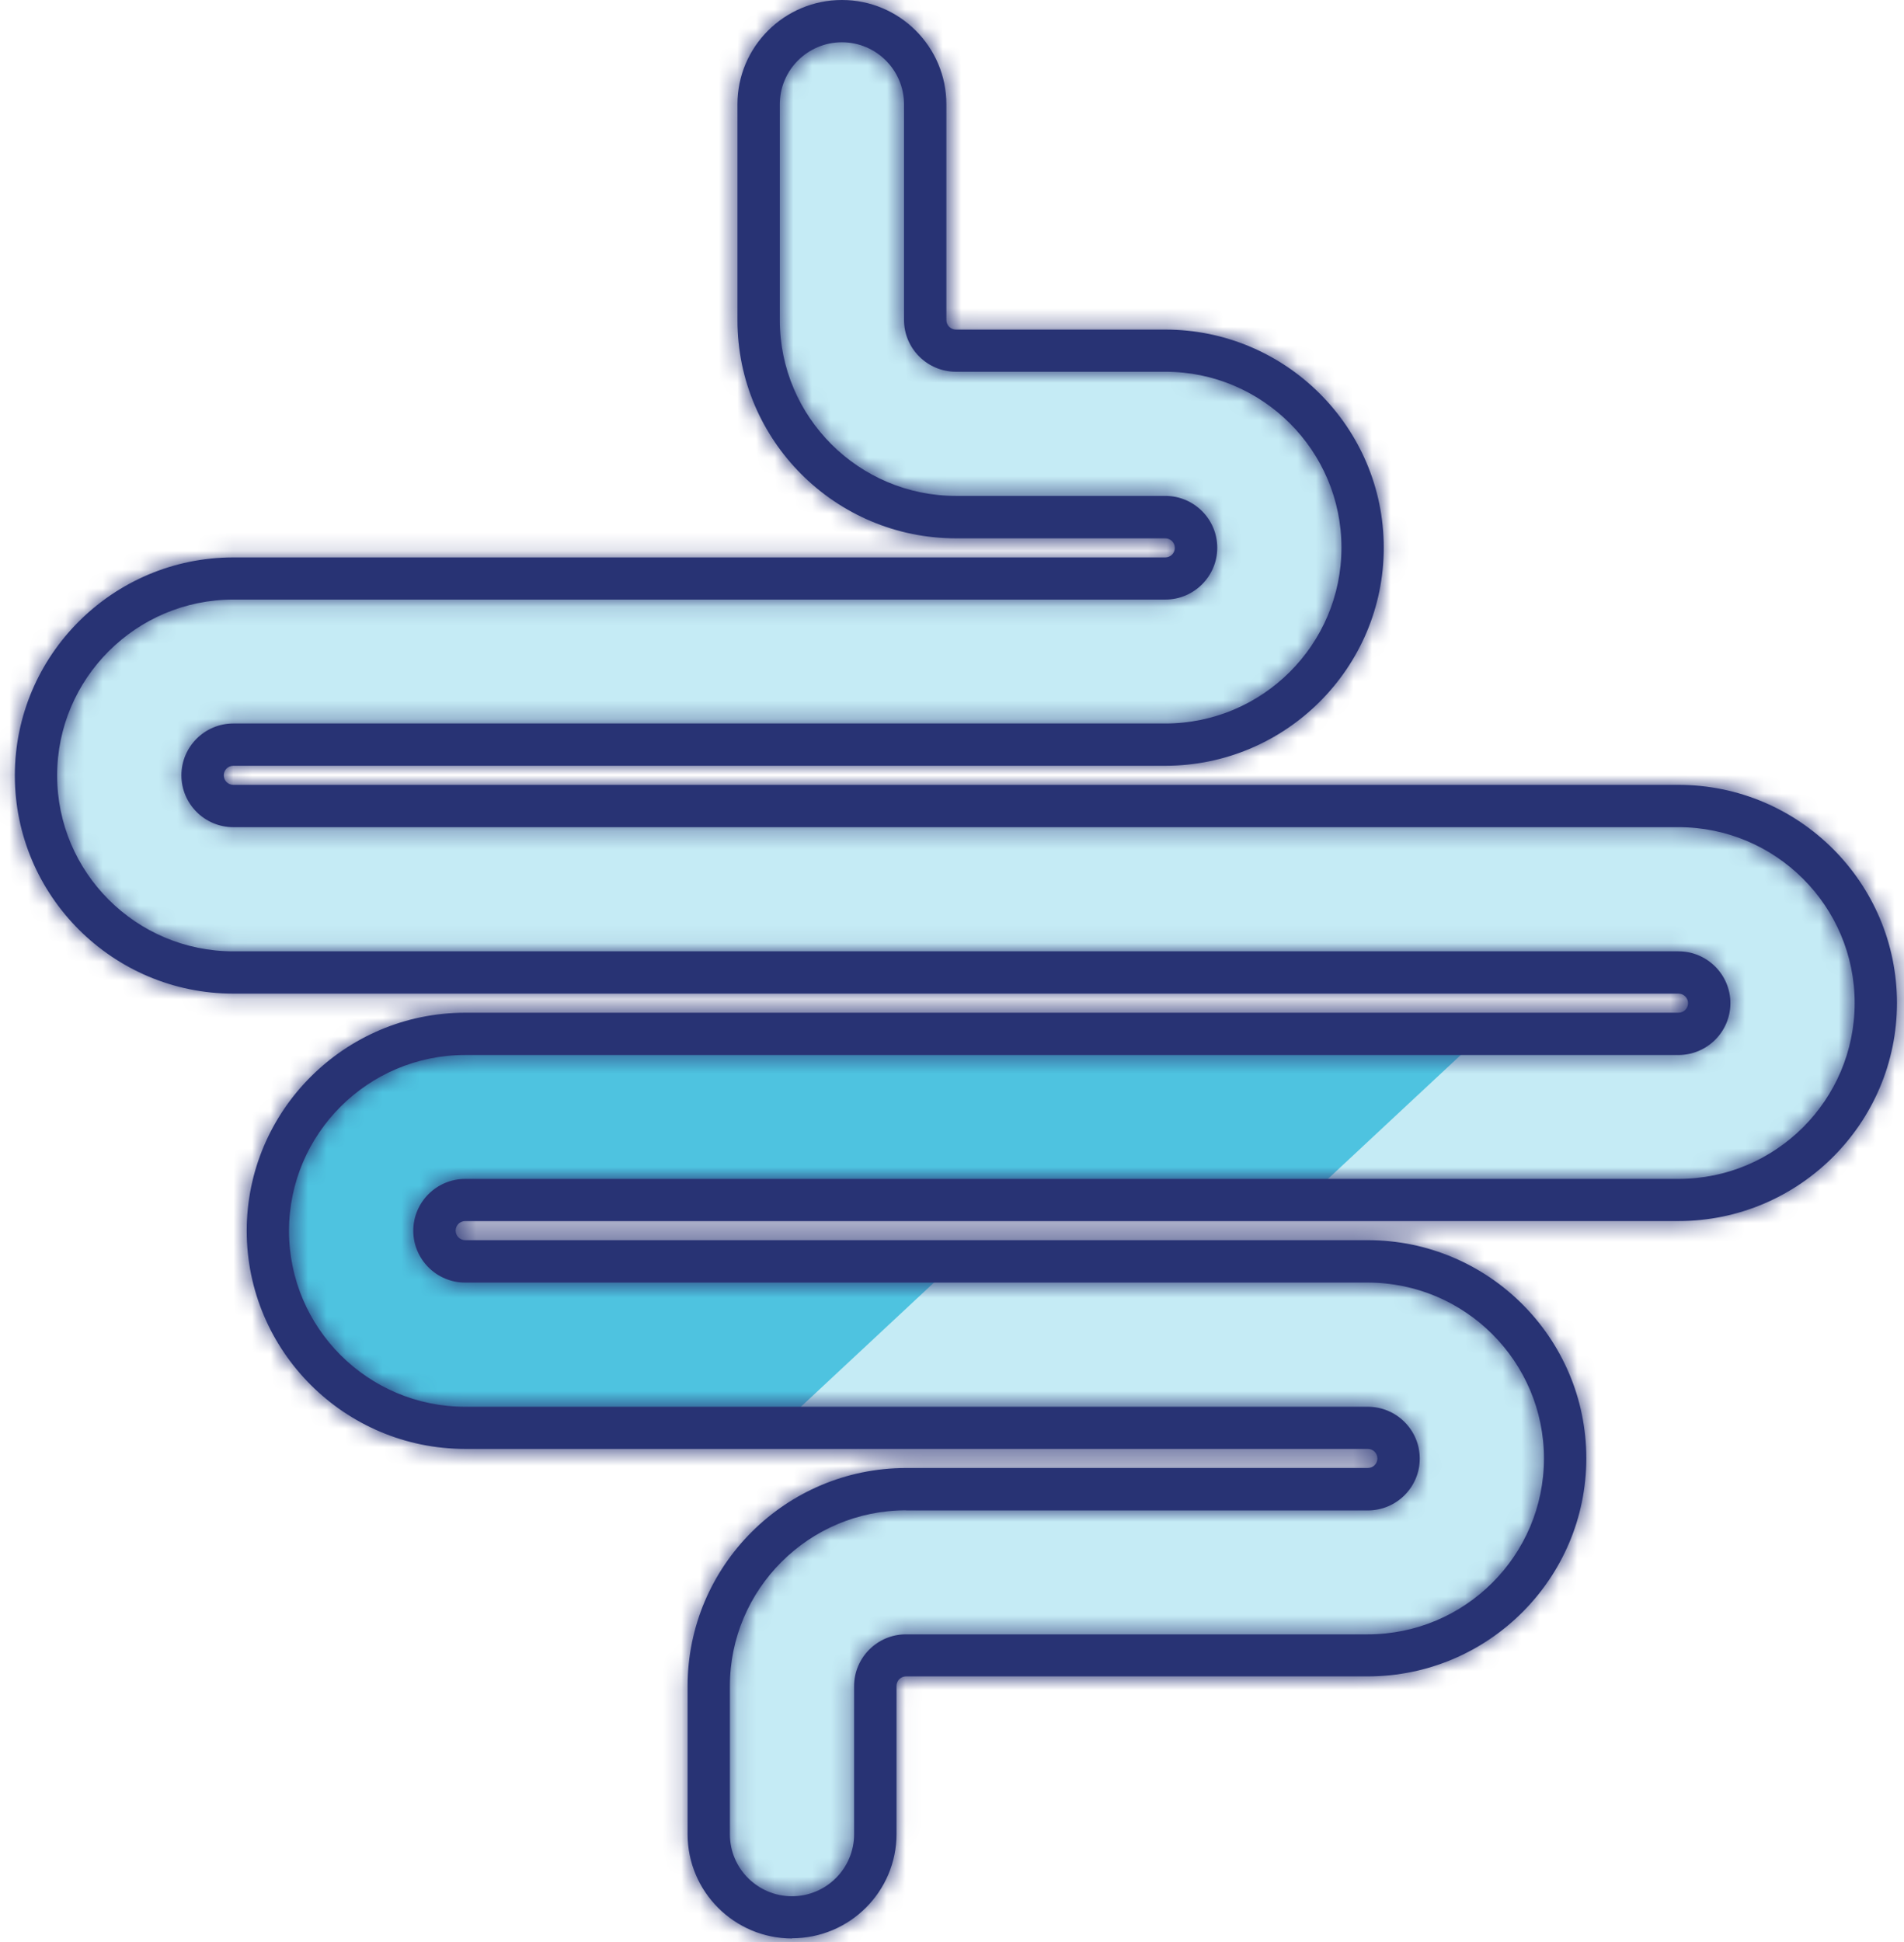 <svg width="102" height="104" viewBox="0 0 102 104" fill="none" xmlns="http://www.w3.org/2000/svg">
<g opacity="0.33">
<path d="M42.431 102.68C39.968 102.68 37.968 100.687 37.968 98.226V90.296C37.968 84.479 42.711 79.746 48.54 79.746H73.276C74.183 79.746 74.925 79.01 74.925 78.101C74.925 77.192 74.187 76.456 73.276 76.456H24.922C19.093 76.456 14.35 71.723 14.35 65.906C14.35 60.09 19.093 55.357 24.922 55.357H89.918C90.825 55.357 91.567 54.62 91.567 53.712C91.567 52.803 90.828 52.066 89.918 52.066H12.5C6.671 52.066 1.928 47.334 1.928 41.517C1.928 35.7 6.671 30.968 12.5 30.968H62.425C63.332 30.968 64.074 30.231 64.074 29.322C64.074 28.414 63.335 27.677 62.425 27.677H51.211C45.382 27.677 40.639 22.944 40.639 17.128V5.584C40.639 3.126 42.636 1.13 45.102 1.13C47.569 1.13 49.565 3.123 49.565 5.584V17.138C49.565 18.043 50.304 18.784 51.215 18.784H62.428C68.257 18.784 73 23.516 73 29.333C73 35.15 68.257 39.882 62.428 39.882H12.5C11.593 39.882 10.851 40.619 10.851 41.528C10.851 42.436 11.59 43.173 12.5 43.173H89.918C95.747 43.173 100.49 47.906 100.49 53.722C100.49 59.539 95.747 64.272 89.918 64.272H24.922C24.015 64.272 23.273 65.008 23.273 65.917C23.273 66.826 24.012 67.562 24.922 67.562H73.276C79.106 67.562 83.849 72.295 83.849 78.112C83.849 83.928 79.106 88.661 73.276 88.661H48.54C47.633 88.661 46.891 89.398 46.891 90.306V98.237C46.891 100.695 44.894 102.691 42.428 102.691L42.431 102.68Z" fill="#4EC3E0"/>
</g>
<g style="mix-blend-mode:multiply">
<path d="M69.924 64.268H24.98C24.073 64.268 23.331 65.005 23.331 65.913C23.331 66.822 24.069 67.559 24.98 67.559H51.243L41.696 76.463H24.98C19.151 76.463 14.408 71.73 14.408 65.913C14.408 60.097 19.151 55.364 24.98 55.364H79.471L69.924 64.268Z" fill="#4EC3E0"/>
</g>
<mask id="path-3-inside-1_79_829" fill="white">
<path d="M42.431 103.811C39.345 103.811 36.835 101.306 36.835 98.227V90.296C36.835 83.857 42.087 78.616 48.54 78.616H73.276C73.56 78.616 73.789 78.387 73.789 78.105C73.789 77.822 73.56 77.593 73.276 77.593H24.922C18.466 77.593 13.217 72.353 13.217 65.914C13.217 59.475 18.469 54.234 24.922 54.234H89.918C90.201 54.234 90.431 54.005 90.431 53.722C90.431 53.44 90.201 53.211 89.918 53.211H12.5C6.047 53.211 0.795 47.97 0.795 41.531C0.795 35.092 6.047 29.852 12.5 29.852H62.425C62.708 29.852 62.937 29.623 62.937 29.34C62.937 29.058 62.708 28.829 62.425 28.829H51.211C44.754 28.829 39.506 23.588 39.506 17.149V5.584C39.506 2.504 42.016 0 45.102 0C48.189 0 50.698 2.504 50.698 5.584V17.138C50.698 17.421 50.928 17.65 51.211 17.65H62.425C68.881 17.65 74.13 22.89 74.13 29.329C74.13 35.769 68.878 41.009 62.425 41.009H12.5C12.217 41.009 11.988 41.238 11.988 41.521C11.988 41.803 12.217 42.032 12.5 42.032H89.918C96.374 42.032 101.623 47.273 101.623 53.712C101.623 60.151 96.371 65.391 89.918 65.391H24.922C24.639 65.391 24.41 65.62 24.41 65.903C24.41 66.186 24.639 66.414 24.922 66.414H73.276C79.733 66.414 84.981 71.655 84.981 78.094C84.981 84.533 79.729 89.774 73.276 89.774H48.54C48.257 89.774 48.028 90.002 48.028 90.285V98.216C48.028 101.296 45.518 103.8 42.431 103.8V103.811ZM48.54 80.881C43.335 80.881 39.101 85.105 39.101 90.299V98.23C39.101 100.062 40.592 101.55 42.428 101.55C44.263 101.55 45.755 100.058 45.755 98.23V90.299C45.755 88.768 47.002 87.523 48.536 87.523H73.273C78.478 87.523 82.712 83.299 82.712 78.105C82.712 72.911 78.478 68.686 73.273 68.686H24.922C23.388 68.686 22.14 67.441 22.14 65.91C22.14 64.379 23.388 63.134 24.922 63.134H89.918C95.123 63.134 99.357 58.909 99.357 53.715C99.357 48.521 95.123 44.297 89.918 44.297H12.5C10.966 44.297 9.718 43.052 9.718 41.521C9.718 39.99 10.966 38.745 12.5 38.745H62.425C67.63 38.745 71.864 34.52 71.864 29.326C71.864 24.132 67.63 19.907 62.425 19.907H51.211C49.677 19.907 48.429 18.662 48.429 17.131V5.584C48.429 3.752 46.938 2.264 45.102 2.264C43.267 2.264 41.775 3.752 41.775 5.584V17.138C41.775 22.332 46.009 26.557 51.215 26.557H62.428C63.963 26.557 65.21 27.802 65.21 29.333C65.21 30.864 63.963 32.109 62.428 32.109H12.5C7.295 32.109 3.061 36.334 3.061 41.528C3.061 46.722 7.295 50.947 12.5 50.947H89.918C91.452 50.947 92.7 52.191 92.7 53.722C92.7 55.254 91.452 56.498 89.918 56.498H24.922C19.717 56.498 15.483 60.723 15.483 65.917C15.483 71.111 19.717 75.336 24.922 75.336H73.276C74.811 75.336 76.058 76.581 76.058 78.112C76.058 79.643 74.811 80.888 73.276 80.888H48.54V80.881Z"/>
</mask>
<path d="M42.431 103.811C39.345 103.811 36.835 101.306 36.835 98.227V90.296C36.835 83.857 42.087 78.616 48.54 78.616H73.276C73.56 78.616 73.789 78.387 73.789 78.105C73.789 77.822 73.56 77.593 73.276 77.593H24.922C18.466 77.593 13.217 72.353 13.217 65.914C13.217 59.475 18.469 54.234 24.922 54.234H89.918C90.201 54.234 90.431 54.005 90.431 53.722C90.431 53.44 90.201 53.211 89.918 53.211H12.5C6.047 53.211 0.795 47.97 0.795 41.531C0.795 35.092 6.047 29.852 12.5 29.852H62.425C62.708 29.852 62.937 29.623 62.937 29.34C62.937 29.058 62.708 28.829 62.425 28.829H51.211C44.754 28.829 39.506 23.588 39.506 17.149V5.584C39.506 2.504 42.016 0 45.102 0C48.189 0 50.698 2.504 50.698 5.584V17.138C50.698 17.421 50.928 17.65 51.211 17.65H62.425C68.881 17.65 74.13 22.89 74.13 29.329C74.13 35.769 68.878 41.009 62.425 41.009H12.5C12.217 41.009 11.988 41.238 11.988 41.521C11.988 41.803 12.217 42.032 12.5 42.032H89.918C96.374 42.032 101.623 47.273 101.623 53.712C101.623 60.151 96.371 65.391 89.918 65.391H24.922C24.639 65.391 24.41 65.62 24.41 65.903C24.41 66.186 24.639 66.414 24.922 66.414H73.276C79.733 66.414 84.981 71.655 84.981 78.094C84.981 84.533 79.729 89.774 73.276 89.774H48.54C48.257 89.774 48.028 90.002 48.028 90.285V98.216C48.028 101.296 45.518 103.8 42.431 103.8V103.811ZM48.54 80.881C43.335 80.881 39.101 85.105 39.101 90.299V98.23C39.101 100.062 40.592 101.55 42.428 101.55C44.263 101.55 45.755 100.058 45.755 98.23V90.299C45.755 88.768 47.002 87.523 48.536 87.523H73.273C78.478 87.523 82.712 83.299 82.712 78.105C82.712 72.911 78.478 68.686 73.273 68.686H24.922C23.388 68.686 22.14 67.441 22.14 65.91C22.14 64.379 23.388 63.134 24.922 63.134H89.918C95.123 63.134 99.357 58.909 99.357 53.715C99.357 48.521 95.123 44.297 89.918 44.297H12.5C10.966 44.297 9.718 43.052 9.718 41.521C9.718 39.99 10.966 38.745 12.5 38.745H62.425C67.63 38.745 71.864 34.52 71.864 29.326C71.864 24.132 67.63 19.907 62.425 19.907H51.211C49.677 19.907 48.429 18.662 48.429 17.131V5.584C48.429 3.752 46.938 2.264 45.102 2.264C43.267 2.264 41.775 3.752 41.775 5.584V17.138C41.775 22.332 46.009 26.557 51.215 26.557H62.428C63.963 26.557 65.21 27.802 65.21 29.333C65.21 30.864 63.963 32.109 62.428 32.109H12.5C7.295 32.109 3.061 36.334 3.061 41.528C3.061 46.722 7.295 50.947 12.5 50.947H89.918C91.452 50.947 92.7 52.191 92.7 53.722C92.7 55.254 91.452 56.498 89.918 56.498H24.922C19.717 56.498 15.483 60.723 15.483 65.917C15.483 71.111 19.717 75.336 24.922 75.336H73.276C74.811 75.336 76.058 76.581 76.058 78.112C76.058 79.643 74.811 80.888 73.276 80.888H48.54V80.881Z" fill="#283374"/>
<path d="M42.431 103.811V123.811H62.431V103.811H42.431ZM42.431 103.8V83.8H22.431V103.8H42.431ZM48.54 80.881H68.54V60.881H48.54V80.881ZM48.54 80.888H28.54V100.888H48.54V80.888ZM42.431 83.811C50.349 83.811 56.835 90.22 56.835 98.227H16.835C16.835 112.393 28.34 123.811 42.431 123.811V83.811ZM56.835 98.227V90.296H16.835V98.227H56.835ZM56.835 90.296C56.835 94.943 53.092 98.616 48.54 98.616V58.616C31.082 58.616 16.835 72.77 16.835 90.296H56.835ZM48.54 98.616H73.276V58.616H48.54V98.616ZM73.276 98.616C84.564 98.616 93.789 89.474 93.789 78.105H53.789C53.789 67.301 62.555 58.616 73.276 58.616V98.616ZM93.789 78.105C93.789 66.735 84.564 57.593 73.276 57.593V97.593C62.555 97.593 53.789 88.909 53.789 78.105H93.789ZM73.276 57.593H24.922V97.593H73.276V57.593ZM24.922 57.593C29.474 57.593 33.217 61.27 33.217 65.914H-6.783C-6.783 83.435 7.457 97.593 24.922 97.593V57.593ZM33.217 65.914C33.217 70.561 29.474 74.234 24.922 74.234V34.234C7.465 34.234 -6.783 48.388 -6.783 65.914H33.217ZM24.922 74.234H89.918V34.234H24.922V74.234ZM89.918 74.234C101.206 74.234 110.431 65.091 110.431 53.722H70.431C70.431 42.919 79.196 34.234 89.918 34.234V74.234ZM110.431 53.722C110.431 42.353 101.206 33.211 89.918 33.211V73.211C79.196 73.211 70.431 64.526 70.431 53.722H110.431ZM89.918 33.211H12.5V73.211H89.918V33.211ZM12.5 33.211C17.052 33.211 20.795 36.884 20.795 41.531H-19.205C-19.205 59.057 -4.957 73.211 12.5 73.211V33.211ZM20.795 41.531C20.795 46.179 17.052 49.852 12.5 49.852V9.852C-4.957 9.852 -19.205 24.006 -19.205 41.531H20.795ZM12.5 49.852H62.425V9.852H12.5V49.852ZM62.425 49.852C73.713 49.852 82.937 40.709 82.937 29.34H42.937C42.937 18.536 51.703 9.852 62.425 9.852V49.852ZM82.937 29.34C82.937 17.971 73.713 8.829 62.425 8.829V48.829C51.703 48.829 42.937 40.144 42.937 29.34H82.937ZM62.425 8.829H51.211V48.829H62.425V8.829ZM51.211 8.829C55.763 8.829 59.506 12.505 59.506 17.149H19.506C19.506 34.671 33.746 48.829 51.211 48.829V8.829ZM59.506 17.149V5.584H19.506V17.149H59.506ZM59.506 5.584C59.506 13.591 53.02 20 45.102 20V-20C31.011 -20 19.506 -8.583 19.506 5.584H59.506ZM45.102 20C37.184 20 30.698 13.591 30.698 5.584H70.698C70.698 -8.583 59.194 -20 45.102 -20V20ZM30.698 5.584V17.138H70.698V5.584H30.698ZM30.698 17.138C30.698 28.508 39.923 37.65 51.211 37.65V-2.35C61.932 -2.35 70.698 6.334 70.698 17.138H30.698ZM51.211 37.65H62.425V-2.35H51.211V37.65ZM62.425 37.65C57.873 37.65 54.13 33.973 54.13 29.329H94.13C94.13 11.808 79.89 -2.35 62.425 -2.35V37.65ZM54.13 29.329C54.13 24.682 57.873 21.009 62.425 21.009V61.009C79.882 61.009 94.13 46.855 94.13 29.329H54.13ZM62.425 21.009H12.5V61.009H62.425V21.009ZM12.5 21.009C1.213 21.009 -8.012 30.151 -8.012 41.521H31.988C31.988 52.325 23.222 61.009 12.5 61.009V21.009ZM-8.012 41.521C-8.012 52.89 1.212 62.032 12.5 62.032V22.032C23.222 22.032 31.988 30.717 31.988 41.521H-8.012ZM12.5 62.032H89.918V22.032H12.5V62.032ZM89.918 62.032C85.366 62.032 81.623 58.355 81.623 53.712H121.623C121.623 36.19 107.383 22.032 89.918 22.032V62.032ZM81.623 53.712C81.623 49.064 85.366 45.391 89.918 45.391V85.391C107.376 85.391 121.623 71.237 121.623 53.712H81.623ZM89.918 45.391H24.922V85.391H89.918V45.391ZM24.922 45.391C13.634 45.391 4.41 54.533 4.41 65.903H44.41C44.41 76.707 35.644 85.391 24.922 85.391V45.391ZM4.41 65.903C4.41 77.272 13.634 86.414 24.922 86.414V46.414C35.644 46.414 44.41 55.099 44.41 65.903H4.41ZM24.922 86.414H73.276V46.414H24.922V86.414ZM73.276 86.414C68.724 86.414 64.981 82.738 64.981 78.094H104.981C104.981 60.572 90.742 46.414 73.276 46.414V86.414ZM64.981 78.094C64.981 73.446 68.725 69.774 73.276 69.774V109.774C90.734 109.774 104.981 95.62 104.981 78.094H64.981ZM73.276 69.774H48.54V109.774H73.276V69.774ZM48.54 69.774C37.252 69.774 28.027 78.916 28.027 90.285H68.028C68.028 101.089 59.261 109.774 48.54 109.774V69.774ZM28.027 90.285V98.216H68.028V90.285H28.027ZM28.027 98.216C28.027 90.209 34.513 83.8 42.431 83.8V123.8C56.523 123.8 68.028 112.382 68.028 98.216H28.027ZM22.431 103.8V103.811H62.431V103.8H22.431ZM48.54 60.881C32.33 60.881 19.101 74.019 19.101 90.299H59.101C59.101 96.192 54.34 100.881 48.54 100.881V60.881ZM19.101 90.299V98.23H59.101V90.299H19.101ZM19.101 98.23C19.101 111.148 29.587 121.55 42.428 121.55V81.55C51.597 81.55 59.101 88.975 59.101 98.23H19.101ZM42.428 121.55C55.282 121.55 65.755 111.131 65.755 98.23H25.755C25.755 88.985 33.245 81.55 42.428 81.55V121.55ZM65.755 98.23V90.299H25.755V98.23H65.755ZM65.755 90.299C65.755 99.855 58.007 107.523 48.536 107.523V67.523C35.997 67.523 25.755 77.682 25.755 90.299H65.755ZM48.536 107.523H73.273V67.523H48.536V107.523ZM73.273 107.523C89.483 107.523 102.712 94.385 102.712 78.105H62.712C62.712 72.212 67.474 67.523 73.273 67.523V107.523ZM102.712 78.105C102.712 61.824 89.483 48.686 73.273 48.686V88.686C67.474 88.686 62.712 83.997 62.712 78.105H102.712ZM73.273 48.686H24.922V88.686H73.273V48.686ZM24.922 48.686C34.393 48.686 42.14 56.354 42.14 65.91H2.14C2.14 78.528 12.383 88.686 24.922 88.686V48.686ZM42.14 65.91C42.14 75.466 34.393 83.134 24.922 83.134V43.134C12.383 43.134 2.14 53.292 2.14 65.91H42.14ZM24.922 83.134H89.918V43.134H24.922V83.134ZM89.918 83.134C106.128 83.134 119.357 69.996 119.357 53.715H79.357C79.357 47.823 84.118 43.134 89.918 43.134V83.134ZM119.357 53.715C119.357 37.435 106.128 24.297 89.918 24.297V64.296C84.118 64.296 79.357 59.608 79.357 53.715H119.357ZM89.918 24.297H12.5V64.296H89.918V24.297ZM12.5 24.297C21.971 24.297 29.718 31.965 29.718 41.521H-10.282C-10.282 54.138 -0.039 64.296 12.5 64.296V24.297ZM29.718 41.521C29.718 51.076 21.971 58.745 12.5 58.745V18.745C-0.039 18.745 -10.282 28.903 -10.282 41.521H29.718ZM12.5 58.745H62.425V18.745H12.5V58.745ZM62.425 58.745C78.635 58.745 91.864 45.607 91.864 29.326H51.864C51.864 23.433 56.625 18.745 62.425 18.745V58.745ZM91.864 29.326C91.864 13.045 78.635 -0.093 62.425 -0.093V39.907C56.625 39.907 51.864 35.218 51.864 29.326H91.864ZM62.425 -0.093H51.211V39.907H62.425V-0.093ZM51.211 -0.093C60.681 -0.093 68.429 7.576 68.429 17.131H28.429C28.429 29.749 38.672 39.907 51.211 39.907V-0.093ZM68.429 17.131V5.584H28.429V17.131H68.429ZM68.429 5.584C68.429 -7.334 57.942 -17.736 45.102 -17.736V22.264C35.933 22.264 28.429 14.839 28.429 5.584H68.429ZM45.102 -17.736C32.262 -17.736 21.775 -7.334 21.775 5.584H61.775C61.775 14.839 54.271 22.264 45.102 22.264V-17.736ZM21.775 5.584V17.138H61.775V5.584H21.775ZM21.775 17.138C21.775 33.419 35.004 46.557 51.215 46.557V6.557C57.014 6.557 61.775 11.246 61.775 17.138H21.775ZM51.215 46.557H62.428V6.557H51.215V46.557ZM62.428 46.557C52.958 46.557 45.21 38.889 45.21 29.333H85.21C85.21 16.715 74.967 6.557 62.428 6.557V46.557ZM45.21 29.333C45.21 19.778 52.958 12.109 62.428 12.109V52.109C74.968 52.109 85.21 41.951 85.21 29.333H45.21ZM62.428 12.109H12.5V52.109H62.428V12.109ZM12.5 12.109C-3.71 12.109 -16.939 25.247 -16.939 41.528H23.061C23.061 47.42 18.3 52.109 12.5 52.109V12.109ZM-16.939 41.528C-16.939 57.809 -3.71 70.947 12.5 70.947V30.947C18.3 30.947 23.061 35.635 23.061 41.528H-16.939ZM12.5 70.947H89.918V30.947H12.5V70.947ZM89.918 70.947C80.448 70.947 72.7 63.278 72.7 53.722H112.7C112.7 41.105 102.457 30.947 89.918 30.947V70.947ZM72.7 53.722C72.7 44.167 80.447 36.498 89.918 36.498V76.498C102.457 76.498 112.7 66.34 112.7 53.722H72.7ZM89.918 36.498H24.922V76.498H89.918V36.498ZM24.922 36.498C8.712 36.498 -4.517 49.636 -4.517 65.917H35.483C35.483 71.81 30.722 76.498 24.922 76.498V36.498ZM-4.517 65.917C-4.517 82.198 8.712 95.336 24.922 95.336V55.336C30.722 55.336 35.483 60.025 35.483 65.917H-4.517ZM24.922 95.336H73.276V55.336H24.922V95.336ZM73.276 95.336C63.806 95.336 56.058 87.668 56.058 78.112H96.058C96.058 65.494 85.816 55.336 73.276 55.336V95.336ZM56.058 78.112C56.058 68.556 63.806 60.888 73.276 60.888V100.888C85.816 100.888 96.058 90.73 96.058 78.112H56.058ZM73.276 60.888H48.54V100.888H73.276V60.888ZM68.54 80.888V80.881H28.54V80.888H68.54Z" fill="#283374" mask="url(#path-3-inside-1_79_829)"/>
</svg>
